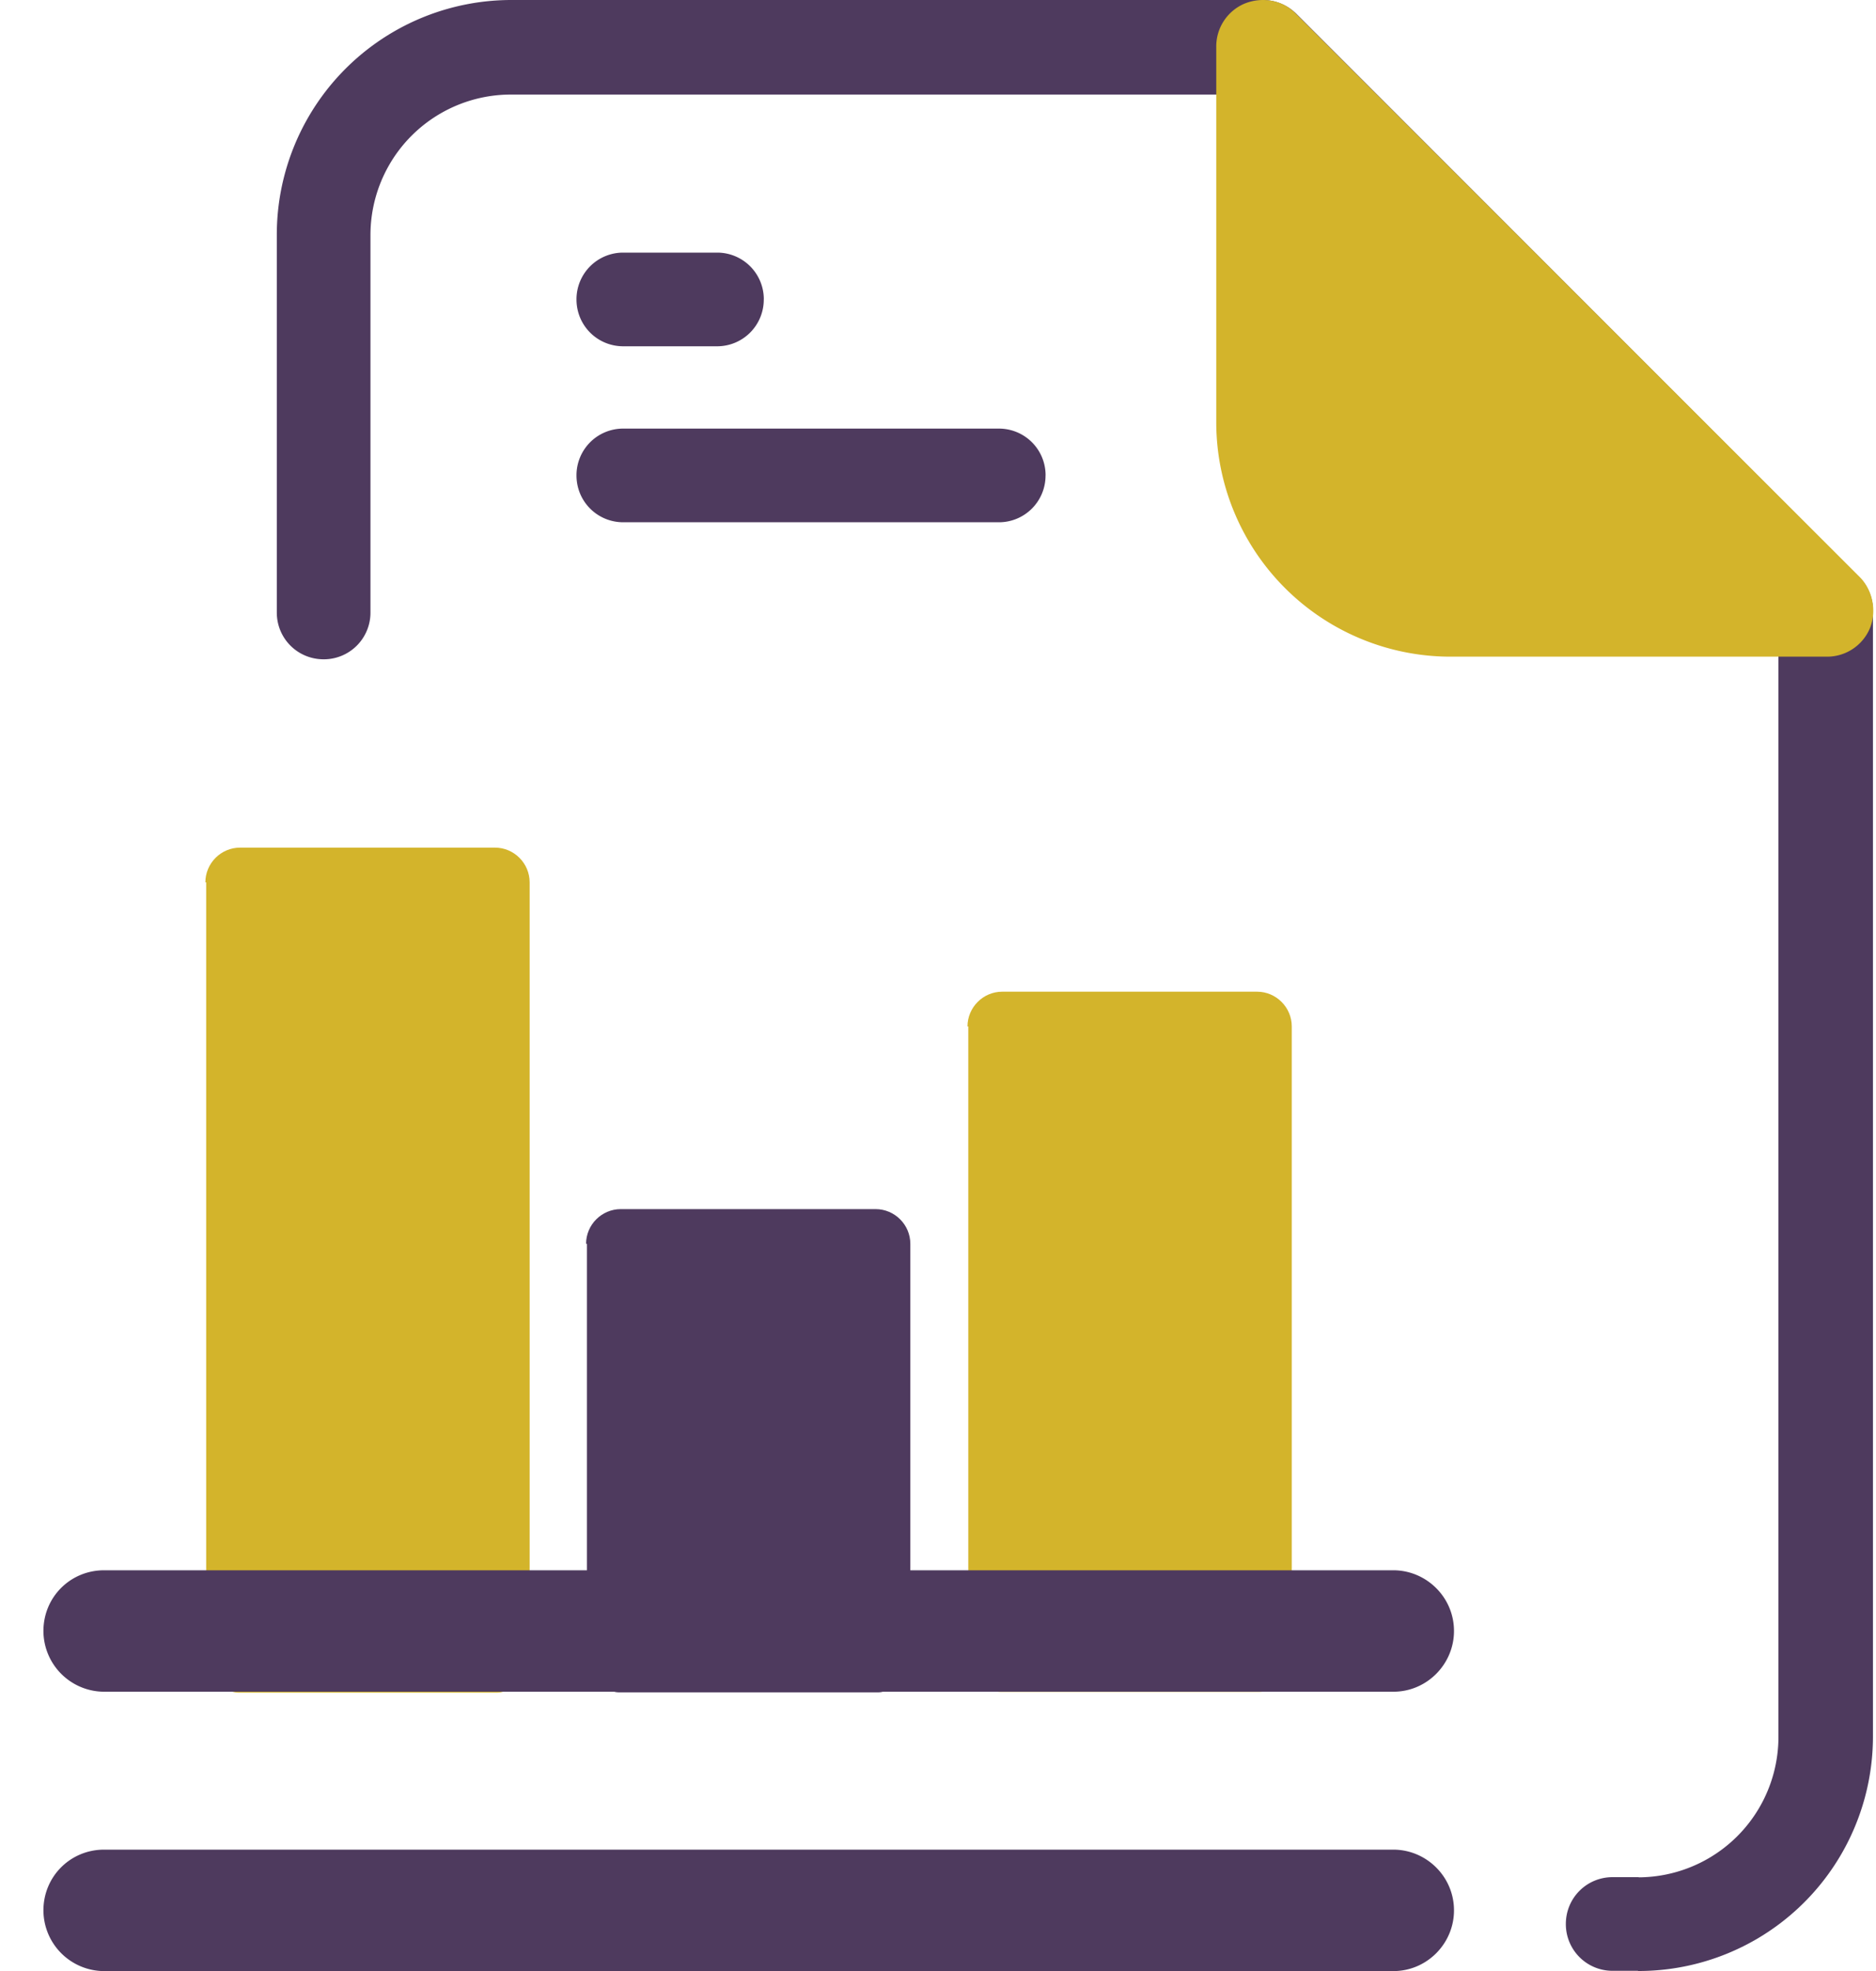 <svg width="40" height="42" fill="none" xmlns="http://www.w3.org/2000/svg"><g clip-path="url(#a)"><path fill-rule="evenodd" clip-rule="evenodd" d="M4.379 18.802c0-.407.333-.74.74-.74h5.434c.407 0 .74.333.74.74v15.972c0 .702-.315 1.294-.684 1.294H5.08c-.388 0-.684-.573-.684-1.294V18.802H4.38zM20.629 21.872c0-.406.333-.74.74-.74h5.434c.407 0 .74.334.74.74V34.98c0 .591-.315 1.072-.684 1.072H21.33c-.388 0-.684-.48-.684-1.072V21.872h-.018z" fill="#D3B42B"/><path fill-rule="evenodd" clip-rule="evenodd" d="M12.496 26.505c0-.407.333-.74.74-.74h5.434c.407 0 .74.333.74.74v8.263c0 .703-.314 1.294-.684 1.294h-5.527c-.389 0-.684-.573-.684-1.294v-8.263h-.019z" fill="#4E3A5E"/><path fill-rule="evenodd" clip-rule="evenodd" d="M31.002 34.755c0 .702-.573 1.294-1.294 1.294H2.22a1.298 1.298 0 0 1-1.294-1.294c0-.721.573-1.294 1.294-1.294h27.488c.703 0 1.294.573 1.294 1.294zM31.002 40.708c0 .703-.573 1.294-1.294 1.294H2.22a1.298 1.298 0 0 1-1.294-1.294c0-.72.573-1.294 1.294-1.294h27.488c.703 0 1.294.573 1.294 1.294z" fill="#4E3A5E"/><path fill-rule="evenodd" clip-rule="evenodd" d="M7.899 5.01a2.994 2.994 0 0 1 2.994-2.995h15.603L37.92 13.421v23.588a2.994 2.994 0 0 1-2.995 2.995V42a4.998 4.998 0 0 0 5.01-4.991V12.996c0-.26-.111-.518-.296-.703L27.642.296A1.01 1.01 0 0 0 26.939 0H10.912a5.002 5.002 0 0 0-5.01 5.01v8.041c0 .555.444.998.999.998a.994.994 0 0 0 .998-.998V5.01z" fill="#4E3A5E"/><path d="M34.94 40v1.996h-.555a.994.994 0 0 1-.998-.998c0-.554.443-.998.998-.998h.555z" fill="#4E3A5E"/><path fill-rule="evenodd" clip-rule="evenodd" d="M26.544.074c.37-.148.813-.074 1.09.222L39.65 12.293c.277.277.37.721.222 1.09a.99.99 0 0 1-.924.61h-8.005a4.998 4.998 0 0 1-5.01-4.99V.998a.99.99 0 0 1 .61-.924z" fill="#D3B42B"/><path fill-rule="evenodd" clip-rule="evenodd" d="M16.286 6.381a.994.994 0 0 0-.998-.998H13.29a.994.994 0 0 0-.998.998c0 .555.444.998.998.998h1.997a.994.994 0 0 0 .998-.998zM22.294 10.131a.994.994 0 0 0-.998-.998H13.29a.994.994 0 0 0-.998.998c0 .555.444.998.998.998h8.005a.994.994 0 0 0 .998-.998z" fill="#4E3A5E"/></g><defs><clipPath id="a"><path fill="#fff" transform="translate(.926)" d="M0 0h39.024v42H0z"/></clipPath></defs></svg>